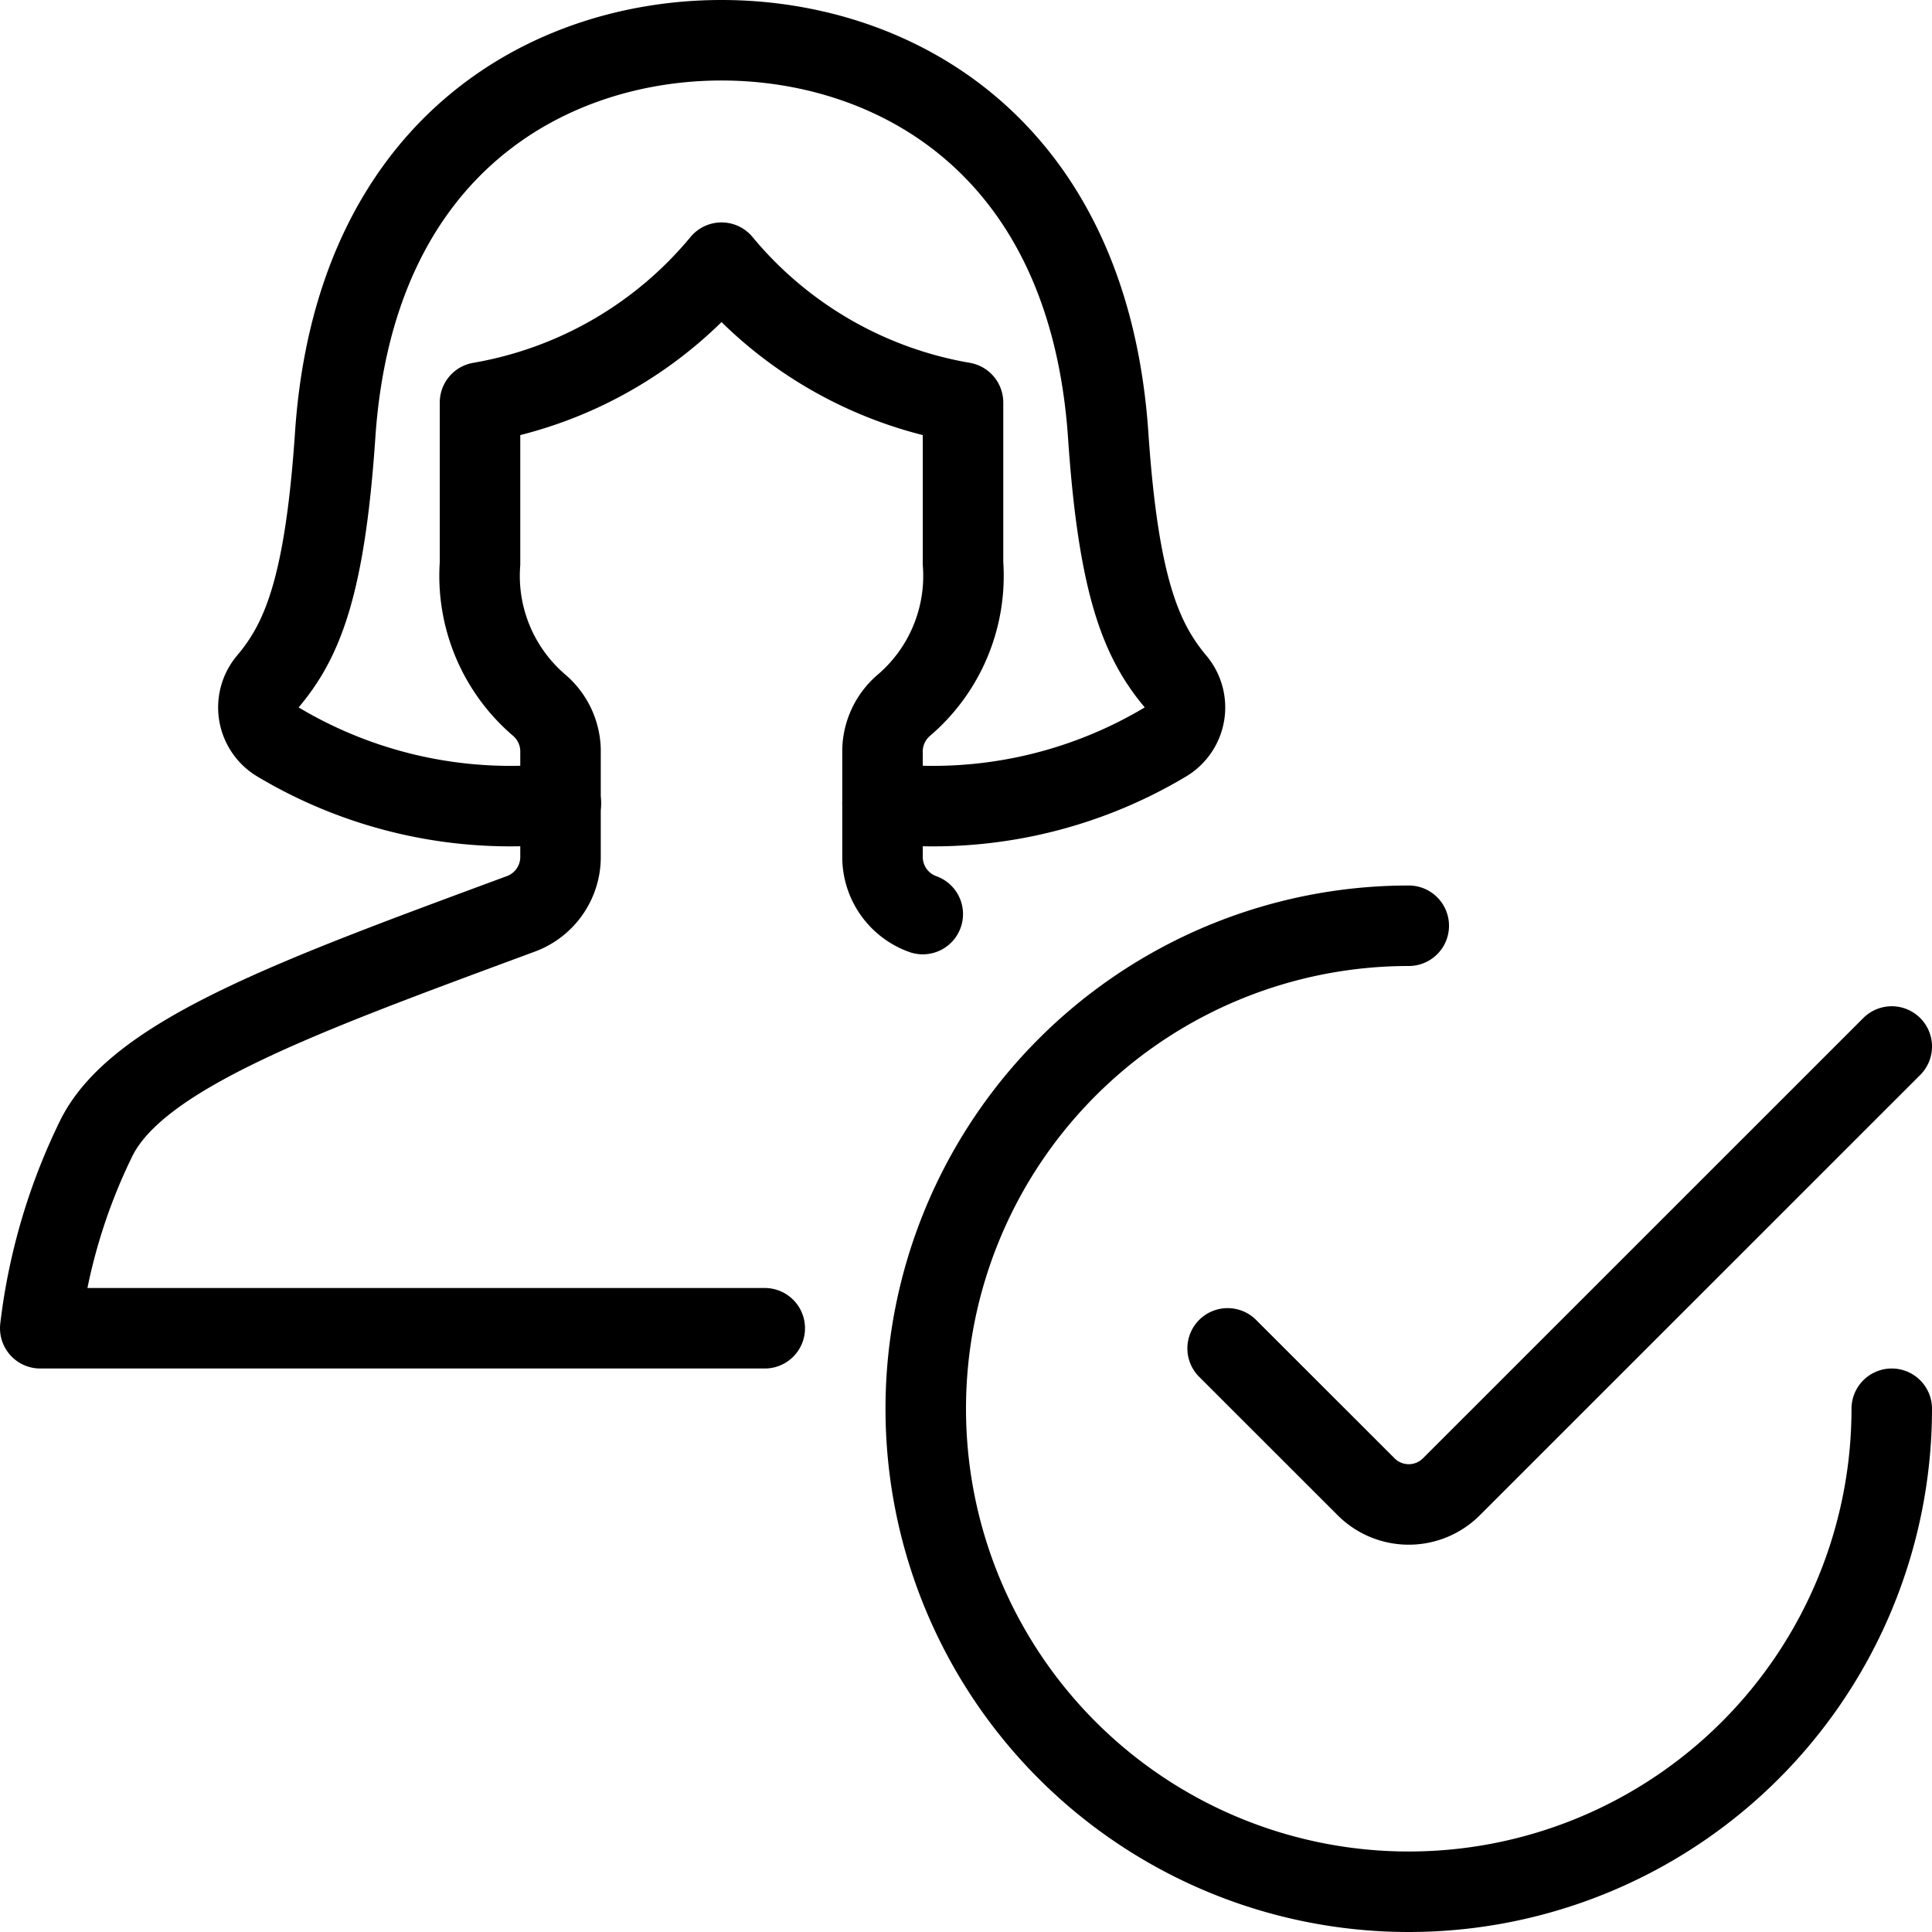<svg viewBox="0 0 24 24" xmlns="http://www.w3.org/2000/svg"><path d="M10.963 9.979a5.629 5.629 0 0 0 3.517 -0.764 0.5 0.5 0 0 0 0.123 -0.749c-0.418 -0.5 -0.707 -1.157 -0.836 -3.052C13.521 1.779 11.07 0.5 8.963 0.5s-4.558 1.279 -4.8 4.914c-0.129 1.9 -0.418 2.556 -0.836 3.052a0.5 0.5 0 0 0 0.123 0.749 5.631 5.631 0 0 0 3.517 0.764" fill="none" stroke="#000000" stroke-linecap="round" stroke-linejoin="round" stroke-width="1"></path><path d="M11.463 11.355a0.754 0.754 0 0 1 -0.5 -0.693V9.313a0.756 0.756 0 0 1 0.258 -0.546A2.113 2.113 0 0 0 11.963 7V5a4.991 4.991 0 0 1 -3 -1.737 4.991 4.991 0 0 1 -3 1.737v2a2.113 2.113 0 0 0 0.743 1.767 0.757 0.757 0 0 1 0.257 0.546v1.349a0.754 0.754 0 0 1 -0.5 0.693C3.73 12.367 1.723 13.09 1.2 14.132A7.307 7.307 0 0 0 0.5 16.5h9" fill="none" stroke="#000000" stroke-linecap="round" stroke-linejoin="round" stroke-width="1"></path><path d="M23.5 17.5a6 6 0 1 1 -6 -6" fill="none" stroke="#000000" stroke-linecap="round" stroke-linejoin="round" stroke-width="1"></path><path d="m23.5 13 -5.47 5.469a0.749 0.749 0 0 1 -1.06 0l-1.72 -1.719" fill="none" stroke="#000000" stroke-linecap="round" stroke-linejoin="round" stroke-width="1"></path></svg>